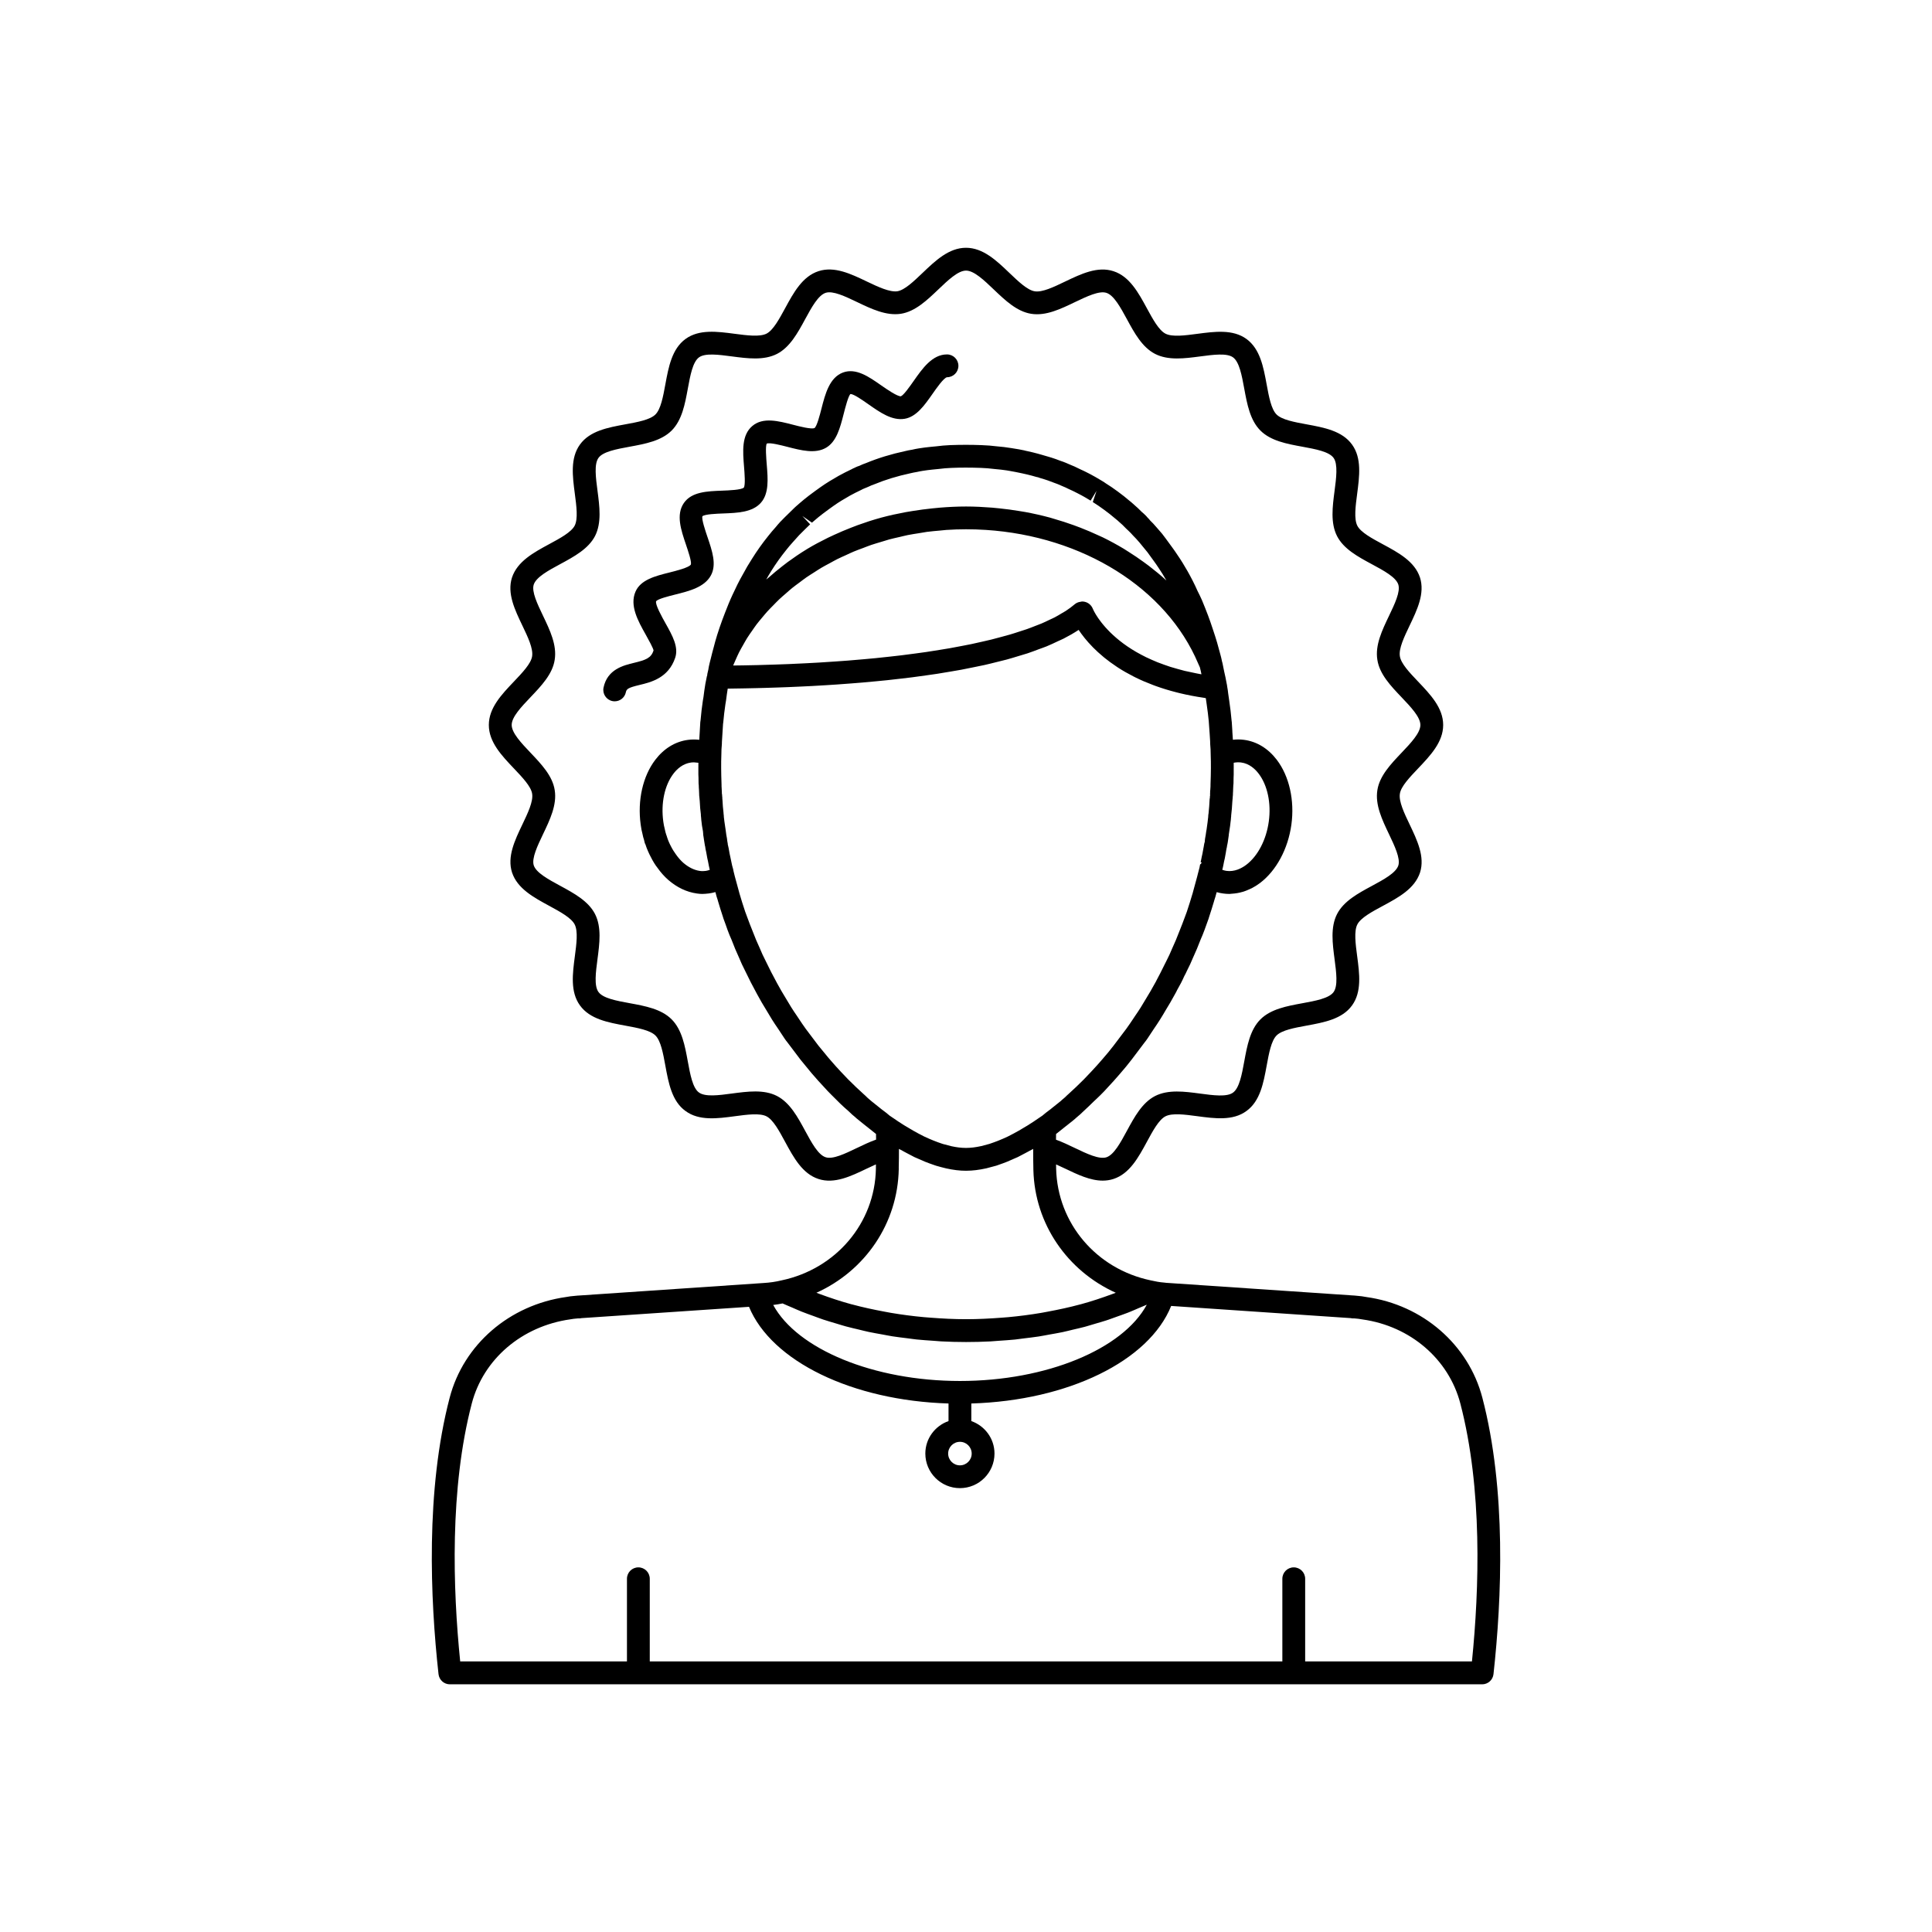 <?xml version="1.0" encoding="UTF-8"?>
<!-- Uploaded to: ICON Repo, www.svgrepo.com, Generator: ICON Repo Mixer Tools -->
<svg fill="#000000" width="800px" height="800px" version="1.1" viewBox="144 144 512 512" xmlns="http://www.w3.org/2000/svg">
 <g>
  <path d="m536.84 514.41c-3.691-14.109-15.828-24.598-30.719-26.68-0.82-0.176-1.672-0.258-2.508-0.332l-0.719-0.07c-0.105-0.012-0.211-0.016-0.312-0.016l-49.125-3.324c-0.242 0-0.457-0.035-0.934-0.09-1.207-0.09-2.41-0.316-3.57-0.586-0.008-0.004-0.02 0-0.027 0-0.012-0.004-0.02-0.008-0.027-0.012-14.363-3.031-24.648-15.105-25.012-29.57-0.012-0.398-0.004-0.758-0.012-1.148 0.789 0.355 1.582 0.715 2.371 1.098 3.289 1.578 6.668 3.203 9.984 3.199 0.953 0 1.898-0.133 2.84-0.438 4.285-1.383 6.621-5.699 8.883-9.875 1.551-2.867 3.152-5.832 4.91-6.734 1.797-0.91 5.144-0.469 8.383-0.035 4.676 0.629 9.504 1.27 13.074-1.367 3.633-2.613 4.516-7.418 5.367-12.062 0.59-3.215 1.199-6.535 2.613-7.953 1.414-1.414 4.738-2.023 7.949-2.613 4.648-0.852 9.449-1.73 12.055-5.352 2.609-3.59 1.977-8.402 1.359-13.055-0.43-3.246-0.871-6.609 0.043-8.402 0.906-1.77 3.871-3.367 6.734-4.906 4.16-2.242 8.461-4.559 9.883-8.855 1.332-4.18-0.746-8.535-2.758-12.75-1.434-2.996-2.914-6.098-2.582-8.137 0.004-0.012 0.004-0.023 0.004-0.031 0.285-1.891 2.582-4.309 4.801-6.641 3.277-3.449 6.668-7.012 6.668-11.543 0-4.527-3.379-8.074-6.648-11.508-2.231-2.34-4.535-4.758-4.828-6.711-0.332-2.039 1.148-5.125 2.578-8.113 2.012-4.203 4.094-8.543 2.75-12.758-1.41-4.266-5.715-6.582-9.875-8.824-2.863-1.543-5.824-3.141-6.727-4.894-0.918-1.805-0.477-5.18-0.047-8.438 0.613-4.668 1.25-9.492-1.352-13.066-2.613-3.633-7.418-4.516-12.062-5.367-3.211-0.59-6.535-1.199-7.949-2.613-1.418-1.418-2.027-4.734-2.617-7.941-0.852-4.633-1.73-9.422-5.352-12.066-3.59-2.609-8.398-1.973-13.051-1.359-3.246 0.43-6.609 0.875-8.406-0.043-1.77-0.906-3.371-3.863-4.926-6.719-2.262-4.164-4.598-8.465-8.867-9.84-4.219-1.375-8.582 0.723-12.809 2.746-2.969 1.426-6.051 2.914-8.062 2.582-1.922-0.301-4.34-2.613-6.676-4.844-3.438-3.293-6.996-6.688-11.527-6.688-4.535 0-8.09 3.394-11.531 6.68-2.336 2.231-4.754 4.543-6.668 4.844-2.031 0.281-5.102-1.16-8.074-2.582-4.227-2.023-8.586-4.117-12.793-2.75-4.281 1.379-6.621 5.684-8.879 9.844-1.551 2.856-3.156 5.809-4.914 6.715-1.809 0.914-5.168 0.473-8.418 0.047-4.656-0.613-9.465-1.25-13.055 1.367-3.617 2.641-4.496 7.43-5.348 12.062-0.59 3.207-1.199 6.523-2.617 7.941s-4.738 2.027-7.949 2.613c-4.644 0.852-9.445 1.73-12.055 5.352-2.609 3.586-1.977 8.398-1.363 13.055 0.43 3.266 0.875 6.641-0.035 8.441-0.906 1.746-3.856 3.34-6.707 4.879-4.176 2.254-8.492 4.59-9.918 8.895-1.332 4.184 0.746 8.523 2.762 12.727 1.43 2.988 2.91 6.074 2.574 8.148-0.289 1.918-2.594 4.336-4.82 6.676-3.269 3.434-6.648 6.981-6.648 11.508 0 4.531 3.391 8.098 6.668 11.543 2.219 2.336 4.516 4.75 4.809 6.676 0.332 2.043-1.152 5.144-2.586 8.145-2.012 4.203-4.086 8.547-2.742 12.723 1.41 4.266 5.711 6.598 9.871 8.852 2.863 1.555 5.824 3.16 6.731 4.922 0.918 1.805 0.477 5.164 0.047 8.414-0.613 4.656-1.25 9.465 1.352 13.043 2.613 3.633 7.418 4.516 12.062 5.367 3.211 0.59 6.535 1.199 7.949 2.613 1.418 1.418 2.027 4.738 2.613 7.953 0.852 4.644 1.73 9.445 5.34 12.043 3.598 2.66 8.434 2.012 13.102 1.387 3.238-0.434 6.582-0.879 8.367 0.031 1.77 0.906 3.371 3.871 4.922 6.738 2.262 4.176 4.598 8.496 8.875 9.871 4.188 1.367 8.551-0.723 12.762-2.746 0.812-0.391 1.629-0.766 2.441-1.129-0.004 0.242 0 0.449-0.008 0.695v0.496c-0.273 14.355-10.555 26.508-25.008 29.547-0.016 0.004-0.027 0.012-0.043 0.016-0.016 0.004-0.031 0-0.047 0.004-1.465 0.355-3.027 0.582-4.703 0.68l-48.895 3.316c-0.105 0-0.211 0.004-0.316 0.016l-0.719 0.07c-0.84 0.074-1.691 0.156-2.309 0.297-15.094 2.117-27.227 12.605-30.918 26.715-6.402 24.496-5.141 53.352-2.949 73.238 0.168 1.531 1.461 2.695 3.004 2.695h273.57c1.543 0 2.836-1.16 3.004-2.695 2.191-19.902 3.453-48.754-2.949-73.25zm-165.77-66.172c-3.133 1.504-6.383 3.078-8.277 2.441-1.977-0.637-3.727-3.871-5.418-6.996-1.988-3.676-4.047-7.477-7.488-9.246-3.465-1.766-7.769-1.191-11.922-0.641-3.477 0.469-7.078 0.945-8.742-0.277-1.656-1.191-2.316-4.781-2.953-8.25-0.754-4.121-1.539-8.387-4.285-11.137-2.746-2.746-7.012-3.527-11.133-4.281-3.469-0.637-7.055-1.293-8.254-2.965-1.191-1.637-0.715-5.231-0.258-8.707 0.547-4.164 1.117-8.469-0.656-11.957-1.766-3.434-5.562-5.492-9.23-7.481-3.125-1.695-6.356-3.445-7.004-5.41-0.602-1.863 1.02-5.254 2.449-8.242 1.836-3.836 3.734-7.809 3.106-11.691-0.57-3.773-3.535-6.887-6.398-9.902-2.461-2.59-5.004-5.266-5.004-7.379 0-2.106 2.531-4.766 4.981-7.34 2.875-3.019 5.852-6.141 6.414-9.91 0.633-3.91-1.262-7.867-3.094-11.691-1.504-3.141-3.055-6.383-2.461-8.25 0.66-1.996 3.902-3.75 7.039-5.441 3.656-1.977 7.438-4.019 9.215-7.445 1.766-3.5 1.195-7.812 0.648-11.984-0.457-3.477-0.934-7.074 0.266-8.719 1.191-1.656 4.781-2.316 8.246-2.953 4.121-0.754 8.387-1.539 11.137-4.285 2.746-2.75 3.531-7.008 4.289-11.125 0.637-3.465 1.293-7.055 2.961-8.27 1.629-1.191 5.227-0.711 8.699-0.254 4.164 0.547 8.473 1.117 11.965-0.66 3.426-1.762 5.484-5.547 7.473-9.211 1.691-3.113 3.445-6.336 5.438-6.981 1.898-0.613 5.16 0.941 8.312 2.449 3.801 1.824 7.734 3.699 11.621 3.106 3.789-0.602 6.898-3.57 9.91-6.441 2.57-2.457 5.234-5 7.348-5 2.109 0 4.777 2.543 7.352 5.008 3.008 2.871 6.121 5.844 9.918 6.441 3.902 0.621 7.812-1.285 11.609-3.106 3.152-1.512 6.418-3.066 8.328-2.445 1.98 0.637 3.731 3.859 5.426 6.973 1.988 3.664 4.043 7.449 7.484 9.215 3.481 1.77 7.785 1.203 11.949 0.656 3.473-0.461 7.074-0.934 8.695 0.25 1.672 1.219 2.328 4.809 2.965 8.273 0.758 4.117 1.539 8.375 4.289 11.125 2.746 2.746 7.012 3.531 11.137 4.285 3.465 0.637 7.055 1.293 8.254 2.965 1.191 1.637 0.695 5.406 0.258 8.734-0.547 4.176-1.117 8.492 0.656 11.98 1.766 3.438 5.566 5.484 9.246 7.465 3.121 1.68 6.344 3.418 6.988 5.371 0.605 1.898-0.945 5.141-2.449 8.281-1.832 3.824-3.731 7.785-3.102 11.656 0.57 3.809 3.543 6.93 6.422 9.949 2.449 2.574 4.981 5.234 4.981 7.34 0 2.117-2.543 4.793-5.004 7.379-2.859 3.008-5.816 6.121-6.394 9.887-0.629 3.902 1.266 7.863 3.094 11.695 1.434 3.004 3.059 6.41 2.461 8.277-0.656 1.984-3.883 3.723-7 5.406-3.676 1.98-7.477 4.027-9.246 7.477-1.77 3.477-1.199 7.781-0.652 11.945 0.457 3.477 0.934 7.07-0.266 8.719-1.191 1.656-4.781 2.316-8.25 2.953-4.121 0.754-8.387 1.539-11.133 4.281-2.746 2.746-3.531 7.012-4.285 11.137-0.637 3.469-1.293 7.055-2.981 8.27-1.633 1.203-5.238 0.727-8.715 0.258-4.148-0.551-8.445-1.125-11.934 0.645-3.43 1.766-5.484 5.566-7.477 9.238-1.691 3.125-3.441 6.359-5.43 7-1.93 0.609-5.18-0.941-8.344-2.461-1.641-0.785-3.316-1.59-5.008-2.203 0.004-0.504 0.008-1.016 0.016-1.508 0.555-0.422 1.117-0.875 1.676-1.332l0.406-0.328c0.105-0.082 0.211-0.172 0.32-0.258 0.137-0.109 0.258-0.188 0.398-0.305 0.168-0.145 0.344-0.277 0.516-0.414l0.098-0.078c0.594-0.461 1.188-0.922 1.77-1.438 0.016-0.012 0.02-0.031 0.031-0.043 0.043-0.039 0.066-0.051 0.109-0.09 0.168-0.168 0.363-0.32 0.543-0.469 0.016-0.012 0.375-0.316 0.391-0.328 0.012-0.008 0.016-0.016 0.027-0.027 0.004-0.004 0.012-0.004 0.016-0.008 0.223-0.195 0.434-0.426 0.656-0.621 0.117-0.113 0.246-0.227 0.363-0.344 0.891-0.797 1.801-1.703 2.699-2.574 0.527-0.516 1.082-0.977 1.594-1.516 0.004-0.004 0.008-0.004 0.012-0.008 0.008 0.004 0.004-0.004 0.004-0.004 0.008-0.008 0.012-0.016 0.02-0.023 0.012-0.012 0.023-0.023 0.035-0.035 0 0 0-0.004 0.004-0.004 0.012-0.012 0.023-0.02 0.035-0.031 0.723-0.723 1.441-1.445 2.016-2.117 1.066-1.113 2.078-2.277 3.164-3.523 0.004-0.008 0.012-0.012 0.016-0.02 0.004-0.004 0.012-0.012 0.016-0.016 0 0 0-0.004 0.004-0.008 1.09-1.246 2.129-2.496 3.113-3.789l3.379-4.477c0.254-0.316 0.508-0.637 0.801-1.078l1.691-2.559c1.105-1.582 2.16-3.266 3.121-4.938 0.836-1.359 1.672-2.773 2.414-4.16 0.262-0.457 0.516-0.918 0.59-1.121 0.012-0.02 0.02-0.035 0.027-0.055 0.734-1.266 1.414-2.57 1.875-3.648 0.293-0.527 0.586-1.117 0.734-1.469 0.598-1.141 1.141-2.336 1.578-3.402 0.738-1.586 1.422-3.219 2.012-4.793 0.375-0.859 0.746-1.723 1.074-2.644 0.344-0.98 0.688-1.965 1.078-2.992v-0.004-0.004c0.043-0.113 0.082-0.234 0.109-0.363 0.469-1.383 0.898-2.809 1.328-4.231 0.047-0.129 0.086-0.262 0.113-0.402 0.188-0.555 0.363-1.109 0.434-1.453 0.055-0.184 0.109-0.367 0.16-0.551 0.562 0.164 1.133 0.281 1.711 0.359 0.562 0.078 1.121 0.117 1.68 0.117 0.16 0 0.316-0.035 0.473-0.043 0.297-0.012 0.586-0.043 0.883-0.078 0.488-0.055 0.973-0.141 1.457-0.254 0.293-0.07 0.586-0.141 0.879-0.234 0.504-0.16 1-0.363 1.496-0.59 0.246-0.113 0.5-0.207 0.742-0.336 0.73-0.383 1.449-0.824 2.144-1.352 4.336-3.277 7.449-9.066 8.328-15.492 0.879-6.414-0.566-12.828-3.863-17.16-2.297-3.012-5.289-4.84-8.648-5.293-0.992-0.137-1.992-0.141-2.992-0.023l-0.148-2.176c0-0.023 0.012-0.043 0.008-0.066l-0.156-2.453c-0.012-0.129-0.027-0.258-0.051-0.387v-0.004-0.023c-0.156-1.773-0.367-3.551-0.625-5.246l-0.281-1.957c-0.051-0.582-0.148-1.16-0.254-1.746-0.031-0.391-0.105-0.691-0.129-0.773-0.207-1.188-0.461-2.367-0.684-3.305-0.016-0.059-0.023-0.129-0.035-0.191-0.012-0.055-0.023-0.105-0.035-0.16-0.098-0.582-0.219-1.164-0.352-1.746-0.035-0.215-0.094-0.371-0.148-0.527-0.004-0.027-0.004-0.055-0.008-0.082-0.004-0.012-0.004-0.02-0.004-0.02-0.113-0.609-0.273-1.215-0.449-1.855-0.523-2.043-1.102-4.031-1.777-6.023 0-0.004-0.004-0.004-0.004-0.008l-0.242-0.73c-0.387-1.164-0.781-2.344-1.207-3.453-0.516-1.34-1.031-2.68-1.613-4.055-0.371-0.852-0.797-1.707-1.164-2.43-0.793-1.805-1.695-3.555-2.66-5.266-0.848-1.484-1.75-2.969-2.723-4.371-0.418-0.629-0.84-1.254-1.254-1.809-0.582-0.824-1.195-1.652-1.789-2.449l-0.953-1.258c-0.07-0.098-0.148-0.184-0.23-0.27l-1.242-1.434c-0.656-0.766-1.262-1.426-1.688-1.805-0.23-0.309-0.531-0.629-0.695-0.777-0.082-0.109-0.301-0.367-0.402-0.465-0.383-0.383-0.773-0.762-1.199-1.105-0.227-0.238-0.484-0.48-0.738-0.727-0.082-0.078-0.156-0.16-0.246-0.242-0.398-0.375-0.844-0.773-1.379-1.23-0.355-0.355-0.723-0.602-0.699-0.59-1.07-0.91-2.195-1.816-3.266-2.586-1.07-0.801-2.191-1.551-3.164-2.156-0.254-0.195-0.566-0.391-0.992-0.648l-0.648-0.383c-0.66-0.395-1.312-0.781-2.285-1.301-0.281-0.156-0.574-0.316-0.66-0.344-0.762-0.406-1.555-0.777-2.184-1.055-0.219-0.102-0.449-0.227-0.656-0.316-0.59-0.293-1.18-0.582-1.715-0.773-0.984-0.434-1.969-0.867-2.844-1.137l-1.27-0.477c-0.723-0.254-1.391-0.465-2.102-0.668-0.121-0.043-0.242-0.078-0.371-0.105-0.391-0.129-0.793-0.242-1.211-0.355l-1.047-0.297c-0.934-0.246-1.863-0.488-2.84-0.688-0.105-0.031-0.203-0.055-0.281-0.07 0.043 0.012 0.117 0.027 0.211 0.055-0.012 0-0.016-0.004-0.027-0.004-0.074-0.016-0.137-0.023-0.211-0.043-0.207-0.055-0.434-0.117-0.551-0.141-0.906-0.184-1.789-0.363-2.441-0.445-0.215-0.051-0.457-0.09-0.875-0.145-1.293-0.215-2.641-0.375-3.848-0.469-1.293-0.164-2.641-0.27-4.137-0.324-2.754-0.105-5.398-0.102-8.258 0-1.246 0.055-2.496 0.164-3.641 0.316l-1.586 0.152c-1.02 0.109-1.988 0.215-3.027 0.391-0.66 0.109-1.32 0.223-1.734 0.34-0.707 0.117-1.41 0.242-1.898 0.375-3.789 0.812-7.238 1.871-10.418 3.188-0.594 0.211-1.184 0.434-1.773 0.73-0.297 0.09-0.652 0.215-1.027 0.402-0.074 0.031-0.148 0.07-0.227 0.117-0.379 0.152-0.668 0.297-0.738 0.359-0.031 0.02-0.117 0.051-0.141 0.066-1.113 0.527-2.168 1.059-3.336 1.703l-2.41 1.414c-0.852 0.535-1.703 1.074-2.449 1.617-1 0.699-1.996 1.445-3.102 2.273-0.809 0.609-1.559 1.246-2.316 1.891l-1.039 0.906c-0.023 0.023-0.352 0.32-0.379 0.348-0.742 0.699-1.484 1.434-2.356 2.305-0.055 0.055-0.117 0.113-0.18 0.176l-0.227 0.23c-0.02 0.02-0.035 0.035-0.055 0.055l-0.047 0.047-0.305 0.309c-0.023 0.023-0.043 0.047-0.066 0.074l-0.086 0.09c-0.078 0.07-0.371 0.359-0.441 0.438-0.477 0.527-0.945 1.059-1.211 1.402-0.68 0.73-1.309 1.512-2.012 2.383-1.531 1.898-2.973 3.93-4.258 5.984-0.902 1.387-1.703 2.769-2.453 4.176-1.008 1.746-1.906 3.59-2.746 5.426-0.734 1.57-1.363 3.144-1.988 4.762-1.055 2.707-1.895 5.152-2.602 7.648l-0.32 1.219c-0.297 1.086-0.594 2.176-0.848 3.266-0.027 0.09-0.051 0.176-0.07 0.27-0.082 0.258-0.148 0.512-0.188 0.754-0.012 0.035-0.02 0.07-0.027 0.109l-0.004-0.004c-0.168 0.73-0.336 1.461-0.363 1.816-0.059 0.199-0.117 0.469-0.195 0.844 0 0.004-0.004 0.008-0.004 0.016-0.027 0.125-0.043 0.215-0.078 0.383-0.02 0.078 0.008 0.152-0.004 0.23-0.023 0.086-0.078 0.168-0.094 0.254l-0.402 2.016c-0.211 1.203-0.363 2.406-0.5 3.484l-0.164 0.965c-0.246 1.625-0.445 3.297-0.609 5.207-0.035 0.156-0.059 0.316-0.07 0.477l-0.273 4.695c-1-0.113-2.016-0.109-3.008 0.023-3.367 0.449-6.363 2.281-8.656 5.293-3.297 4.328-4.742 10.742-3.867 17.121 0.117 0.945 0.297 1.832 0.477 2.481 0.117 0.648 0.285 1.234 0.398 1.531 0.102 0.59 0.293 1.176 0.391 1.273 0.188 0.621 0.434 1.246 0.688 1.816 0.234 0.535 0.477 1.066 0.711 1.477 0.602 1.207 1.227 2.207 1.789 2.906 0.844 1.203 1.801 2.281 2.871 3.223 2.312 1.992 4.832 3.195 7.547 3.586 0.477 0.066 0.953 0.121 1.43 0.121 0.539 0 1.078-0.055 1.762-0.129 0.59-0.078 1.168-0.199 1.734-0.363 0.035 0.121 0.07 0.234 0.102 0.344 0.121 0.555 0.301 1.105 0.488 1.664 0 0.004 0.004 0.008 0.008 0.012 0.023 0.082 0.039 0.156 0.066 0.246l-0.004 0.004c0.438 1.461 0.879 2.926 1.359 4.344 0.031 0.137 0.07 0.266 0.121 0.395v0.004 0.004c0.395 1.031 0.738 2.012 1.082 3 0.32 0.918 0.695 1.777 1.027 2.527 0.02 0.047 0.039 0.094 0.059 0.145l0.004 0.004c0.617 1.629 1.273 3.215 1.934 4.625 0.492 1.195 1.035 2.391 1.578 3.426 1.031 2.168 2.117 4.289 3.238 6.324 0.781 1.465 1.617 2.875 2.414 4.164 1.004 1.742 2.055 3.426 3.125 4.953l1.766 2.672c0.254 0.383 0.508 0.703 0.723 0.965l3.465 4.586c0.926 1.156 1.852 2.269 2.773 3.379l0.297 0.352c0.004 0.004 0.004 0.008 0.008 0.012 0.016 0.02 0.031 0.031 0.047 0.051l0.059 0.066c1.012 1.168 2.027 2.328 2.992 3.332 0.672 0.777 1.391 1.5 2.172 2.285 0.012 0.012 0.023 0.023 0.039 0.035l0.004 0.004 0.004 0.004c1.414 1.465 2.883 2.875 4.269 4.066 0.273 0.27 0.527 0.504 0.785 0.738 0.09 0.082 0.176 0.172 0.266 0.254 0.004 0.004 0.008 0.004 0.008 0.004 0.008 0.008 0.016 0.016 0.027 0.023 0.016 0.016 0.379 0.316 0.398 0.332 0.18 0.148 0.371 0.301 0.688 0.609 0.375 0.328 0.75 0.621 1.125 0.91 0.215 0.168 0.426 0.355 0.645 0.523l0.086 0.066c0.191 0.152 0.375 0.289 0.59 0.473 0.277 0.23 0.555 0.445 0.812 0.641l0.25 0.203c0.559 0.457 1.121 0.91 1.676 1.332 0.008 0.488 0.012 0.996 0.016 1.496-1.727 0.609-3.43 1.426-5.094 2.227zm45.488-6.129c-0.023 0.016-0.043 0.027-0.066 0.043-0.469 0.293-1 0.598-1.504 0.895-0.328 0.191-0.66 0.398-0.984 0.582-0.887 0.496-1.773 0.992-2.664 1.426-0.082 0.043-0.168 0.09-0.25 0.133-1.648 0.777-3.262 1.418-4.731 1.902l-0.156 0.055c-0.789 0.23-1.543 0.418-2.207 0.586-2.926 0.645-5.125 0.625-7.887 0.02-0.758-0.191-1.52-0.379-2.25-0.59l-0.066-0.023c-1.551-0.504-3.176-1.156-4.816-1.926-0.016-0.008-0.031-0.012-0.047-0.02-0.062-0.031-0.129-0.07-0.195-0.102-0.914-0.445-1.824-0.953-2.731-1.461-0.004 0-0.004-0.004-0.008-0.004-0.887-0.508-1.719-1-2.481-1.473-0.004-0.004-0.008-0.004-0.012-0.008s-0.008-0.012-0.012-0.012c-0.012-0.008-0.25-0.164-0.262-0.168h-0.004l-0.004-0.004c-0.773-0.488-1.547-0.988-2.324-1.539-0.031-0.023-0.066-0.043-0.098-0.062-0.328-0.234-0.656-0.465-0.98-0.664-0.027-0.02-0.051-0.039-0.078-0.055-0.156-0.137-0.32-0.27-0.488-0.406-0.043-0.035-0.461-0.379-0.508-0.414-0.391-0.281-0.758-0.562-1.117-0.844l-0.375-0.301-0.031-0.027-2.316-1.852c-0.254-0.238-0.555-0.496-1.016-0.879-0.375-0.375-0.707-0.699-1.043-0.984-1.359-1.215-2.723-2.531-4.129-3.934-0.656-0.66-1.312-1.363-1.949-2.047-0.855-0.895-1.672-1.836-2.488-2.773-0.246-0.285-0.461-0.527-0.73-0.84-0.898-1.078-1.801-2.164-2.66-3.234l-3.383-4.484c-0.57-0.809-1.145-1.617-1.691-2.465l-0.641-0.965c-1.008-1.438-1.969-2.977-2.926-4.633-0.773-1.262-1.551-2.57-2.297-3.957-1.078-1.965-2.109-3.977-3.144-6.144-0.516-0.973-0.973-1.996-1.449-3.144-0.676-1.441-1.301-2.934-1.918-4.57-0.512-1.23-0.977-2.484-1.445-3.746l-0.254-0.688c-0.016-0.047-0.035-0.094-0.051-0.137l-0.211-0.57c-0.004-0.016-0.008-0.027-0.016-0.039-0.023-0.078-0.043-0.152-0.07-0.227-0.488-1.426-0.934-2.898-1.371-4.371-0.008-0.027-0.016-0.055-0.027-0.082-0.02-0.07-0.035-0.125-0.055-0.195v-0.012l-1.199-4.398-0.145-0.586c-0.008-0.031-0.02-0.062-0.027-0.094v-0.02c-0.121-0.414-0.203-0.832-0.285-1.246 0-0.004-0.004-0.008-0.004-0.012l-0.027-0.129c-0.016-0.066-0.043-0.133-0.066-0.199 0-0.004 0-0.008-0.004-0.012-0.008-0.043-0.156-0.582-0.176-0.668l-0.523-2.488c-0.105-0.402-0.172-0.816-0.242-1.227l-0.164-0.91h-0.004c-0.008-0.051-0.016-0.102-0.031-0.148-0.016-0.113-0.043-0.227-0.078-0.34-0.051-0.188-0.078-0.449-0.082-0.273 0-0.25-0.047-0.57-0.117-0.848v-0.004-0.016c-0.008-0.039-0.012-0.07-0.02-0.105-0.008-0.074-0.012-0.141-0.02-0.184 0-0.023-0.012-0.043-0.016-0.062-0.008-0.156-0.016-0.312-0.051-0.465-0.137-0.633-0.223-1.266-0.371-2.394l-0.328-2.231c-0.004-0.062-0.059-0.562-0.07-0.625-0.031-0.215-0.07-0.43-0.07-0.676 0-0.23-0.027-0.461-0.078-0.688 0.008 0.035 0.012 0.051 0.012 0.023v-0.043c0-0.035-0.004-0.074-0.008-0.172-0.141-1.125-0.234-2.301-0.277-3.305 0-0.223-0.02-0.449-0.051-0.602 0-0.254 0.012-0.359-0.051-0.605 0-0.316 0.047-0.203-0.051-0.504 0-0.266-0.016-0.531-0.031-0.801l-0.035-0.738c-0.039-0.344-0.031-0.688-0.031-1.031 0-0.023-0.008-0.047-0.008-0.07 0-0.082 0-0.133-0.004-0.223-0.043-1.312-0.09-2.629-0.09-4.039 0-1.16-0.004-2.277 0.051-3.523 0-0.957 0.043-1.914 0.137-2.82 0.004-0.039 0.008-0.531 0.012-0.57l0.297-4.742c0.023-0.145 0.043-0.277 0.051-0.363 0.148-1.652 0.344-3.305 0.578-4.871l0.168-1.004c0.137-1.07 0.277-2.129 0.445-3.129 0.48-0.004 1.004-0.016 1.492-0.023 0.852-0.012 1.699-0.023 2.578-0.039 1.031-0.02 2.078-0.039 3.144-0.066 0.863-0.02 1.727-0.039 2.609-0.066 1.129-0.031 2.273-0.07 3.43-0.109 0.898-0.031 1.789-0.062 2.703-0.098 1.191-0.047 2.394-0.102 3.609-0.16 0.914-0.043 1.82-0.086 2.742-0.133 1.238-0.066 2.488-0.141 3.746-0.219 0.938-0.059 1.871-0.113 2.816-0.18 1.258-0.086 2.516-0.184 3.785-0.281 0.965-0.074 1.926-0.148 2.894-0.23 1.25-0.105 2.496-0.227 3.746-0.344 0.988-0.094 1.969-0.184 2.957-0.289 1.246-0.129 2.484-0.277 3.731-0.422 0.984-0.113 1.965-0.227 2.945-0.352 1.234-0.156 2.449-0.332 3.672-0.504 0.965-0.137 1.938-0.266 2.891-0.414 1.215-0.188 2.402-0.395 3.598-0.598 0.938-0.16 1.883-0.312 2.805-0.484 1.176-0.219 2.316-0.461 3.465-0.695 0.902-0.188 1.82-0.363 2.707-0.559 1.137-0.254 2.227-0.535 3.328-0.809 0.848-0.211 1.711-0.41 2.535-0.633 1.094-0.297 2.125-0.621 3.176-0.938 0.773-0.234 1.57-0.453 2.316-0.699 1.051-0.348 2.031-0.727 3.027-1.102 0.672-0.25 1.383-0.484 2.027-0.746 1.051-0.426 2.012-0.895 2.988-1.355 0.512-0.242 1.07-0.465 1.559-0.715 1.422-0.727 2.754-1.492 3.973-2.301 0.426 0.637 0.949 1.348 1.551 2.102 0.027 0.035 0.047 0.062 0.074 0.098 0.594 0.734 1.289 1.512 2.07 2.312 0.062 0.062 0.113 0.125 0.18 0.188 0.777 0.785 1.66 1.59 2.637 2.402 0.105 0.086 0.199 0.172 0.305 0.258 0.977 0.797 2.066 1.59 3.246 2.375 0.152 0.102 0.297 0.203 0.457 0.305 1.191 0.77 2.504 1.516 3.914 2.238 0.207 0.105 0.406 0.211 0.621 0.316 1.43 0.707 2.981 1.375 4.641 2 0.262 0.098 0.52 0.195 0.789 0.293 1.691 0.609 3.508 1.164 5.445 1.66 0.309 0.078 0.621 0.156 0.938 0.234 1.98 0.477 4.09 0.883 6.336 1.211 0.176 0.027 0.32 0.07 0.5 0.094l0.223 1.562c0.242 1.598 0.434 3.254 0.57 4.633 0 0.047 0.004 0.102 0.008 0.164l0.199 2.789c0 0.004 0.004 0.008 0.004 0.012l0.141 2.227c0 0.098 0.004 0.645 0.016 0.742 0.09 0.961 0.137 1.875 0.137 2.973 0.051 1.113 0.051 2.231 0.051 3.391v0.098c0 1.344-0.047 2.648-0.098 4.129v0.004c0 0.035 0 0.066-0.004 0.102 0 0.348 0.008 0.688-0.031 1.031-0.004 0.059-0.016 0.227-0.023 0.395-0.023 0.145-0.047 0.289-0.047 0.434 0 0.25 0.012 0.473-0.02 0.695-0.016 0.105 0.02 0.199 0.016 0.305v0.066c-0.062 0.246-0.059 0.383-0.059 0.637-0.047 0.191-0.074 0.391-0.082 0.59-0.043 1.074-0.133 2.188-0.281 3.637-0.051 0.219-0.078 0.445-0.078 0.672 0 0.246-0.035 0.457-0.062 0.621-0.035 0.227-0.059 0.453-0.105 0.945l-0.281 2.031c-0.035 0.129-0.062 0.258-0.078 0.387-0.09 0.676-0.176 1.309-0.312 1.941-0.031 0.137-0.051 0.359-0.059 0.539-0.004 0.031 0.004 0.059 0 0.086 0 0.02-0.004 0.047-0.008 0.066l0.004-0.027c-0.008 0.047 0.004 0.09 0 0.137-0.07 0.188-0.125 0.379-0.16 0.574l-0.152 0.906c0 0.004-0.004 0.004-0.004 0.004-0.012 0.051-0.023 0.105-0.031 0.16l-0.168 0.91c-0.07 0.41-0.137 0.828-0.285 1.395l-0.305 1.527 0.301 0.059c-0.105 0.145-0.211 0.285-0.289 0.453l-0.141-0.004c-0.047 0.184-0.105 0.43-0.145 0.723-0.012 0.055-0.004 0.055-0.008 0.09 0 0.012-0.016 0.043-0.016 0.055l-0.121 0.465c-0.094 0.293-0.168 0.59-0.23 0.883l-0.098 0.367c-0.004 0.008 0 0.016 0 0.023-0.004 0.02-0.012 0.039-0.02 0.059l-0.145 0.586-1.199 4.398c-0.004 0.02 0 0.035-0.004 0.055-0.016 0.051-0.039 0.094-0.051 0.145-0.012 0.031-0.02 0.062-0.031 0.09-0.441 1.473-0.883 2.945-1.371 4.371-0.023 0.066-0.043 0.137-0.062 0.207-0.016 0.039-0.027 0.078-0.043 0.117-0.082 0.219-0.164 0.438-0.242 0.652l-0.254 0.688c-0.469 1.262-0.934 2.516-1.484 3.848-0.578 1.539-1.203 3.027-1.934 4.602-0.418 1.02-0.879 2.043-1.477 3.191-0.168 0.375-0.379 0.797-0.668 1.332-0.582 1.215-1.215 2.43-1.969 3.852-0.105 0.246-0.254 0.492-0.438 0.816-0.727 1.355-1.504 2.664-2.32 3.996-0.914 1.586-1.875 3.121-2.922 4.617l-0.629 0.945c-0.457 0.703-0.938 1.387-1.395 2.031-0.09 0.125-0.172 0.25-0.262 0.375l-3.402 4.504c-0.918 1.207-1.883 2.363-2.973 3.609-0.953 1.094-1.902 2.188-2.934 3.266-0.391 0.422-0.816 0.859-1.234 1.297-0.262 0.27-0.477 0.512-0.773 0.809-1.316 1.316-2.68 2.629-3.988 3.801-0.324 0.273-0.613 0.562-0.918 0.863-0.121 0.109-0.219 0.199-0.391 0.344-0.32 0.262-0.637 0.531-0.805 0.707l-2.312 1.848c-0.012 0.008-0.016 0.016-0.027 0.023l-0.004 0.004-0.332 0.27c-0.387 0.301-0.773 0.598-1.16 0.875-0.043 0.035-0.465 0.375-0.508 0.414-0.168 0.137-0.328 0.27-0.488 0.406-0.027 0.016-0.051 0.035-0.078 0.055-0.363 0.223-0.727 0.477-1.074 0.727-0.004 0-0.004 0.004-0.008 0.004-0.773 0.547-1.543 1.047-2.316 1.531l-0.008 0.004c-0.008 0.004-0.012 0.016-0.023 0.02-0.07 0.043-0.141 0.09-0.211 0.137l-0.004-0.004zm-59.93-161.36 2.547 1.758 0.723-0.613c0.66-0.562 1.309-1.121 2.121-1.727 0.945-0.711 1.895-1.418 2.894-2.121 0.684-0.5 1.414-0.953 2.137-1.406l2.234-1.312c0.949-0.52 1.898-0.996 2.894-1.469 0.027-0.012 0.109-0.055 0.176-0.09 0.02-0.012 0.027-0.016 0.047-0.023 0.086-0.043 0.137-0.074 0.203-0.109 0.027-0.016 0.074-0.039 0.094-0.051 0.176-0.043 0.32-0.137 0.484-0.203 0.074-0.027 0.164-0.055 0.223-0.082l0.887-0.379c0.41-0.223 0.828-0.363 1.367-0.562 2.965-1.227 6.078-2.18 9.664-2.953 0.461-0.125 0.965-0.203 1.711-0.34 0.496-0.125 0.992-0.203 1.574-0.301 0.844-0.145 1.691-0.234 2.562-0.328l1.664-0.164c1.07-0.141 2.141-0.234 3.301-0.277 2.496-0.102 4.926-0.105 7.824 0 1.172 0.043 2.344 0.137 3.606 0.297 1.172 0.094 2.348 0.234 3.219 0.367 0.215 0.055 0.469 0.098 0.883 0.152 1.062 0.195 2.121 0.383 3.258 0.641 0.895 0.18 1.746 0.402 2.625 0.629l0.957 0.273c0.301 0.082 0.598 0.16 0.469 0.082 0.195 0.098 0.527 0.211 0.789 0.281 0.035 0.012 0.074 0.023 0.109 0.035 0.645 0.184 1.242 0.367 1.828 0.574l1.367 0.512c0.828 0.262 1.605 0.609 2.648 1.066 0.43 0.156 0.812 0.355 1.367 0.625 0.84 0.375 1.734 0.797 2.531 1.219 0.078 0.039 0.879 0.469 0.957 0.5 0.59 0.312 1.152 0.648 1.723 0.992l0.727 0.43 1.566-2.586-0.992 2.961c1.039 0.66 2.035 1.324 3.031 2.07 0.992 0.711 1.984 1.516 2.93 2.316 0.086 0.074 0.512 0.43 0.605 0.496 0.055 0.055 0.391 0.359 0.449 0.41 0.566 0.48 1.133 1 1.652 1.566 0.008 0.008 0.02 0.016 0.027 0.027 0.062 0.066 0.113 0.109 0.18 0.18 0.391 0.348 0.781 0.738 1.234 1.191l0.551 0.605c0.594 0.594 1.102 1.145 1.707 1.852l2.109 2.57c0.562 0.758 1.141 1.543 1.746 2.402 0.406 0.543 0.766 1.086 1.191 1.719 0.746 1.082 1.438 2.242 2.106 3.391-1.465-1.355-3.023-2.629-4.629-3.863-0.461-0.352-0.93-0.691-1.402-1.035-1.289-0.941-2.621-1.84-3.988-2.699-0.445-0.277-0.875-0.57-1.324-0.84-1.781-1.062-3.613-2.066-5.508-2.992-0.363-0.176-0.738-0.328-1.105-0.5-1.582-0.742-3.199-1.43-4.848-2.07-0.598-0.234-1.199-0.457-1.809-0.676-1.688-0.609-3.406-1.164-5.152-1.664-0.387-0.109-0.758-0.242-1.148-0.344-2.113-0.57-4.266-1.051-6.453-1.461-0.566-0.105-1.141-0.184-1.711-0.281-1.711-0.285-3.438-0.516-5.184-0.695-0.652-0.066-1.301-0.137-1.957-0.191-2.269-0.176-4.566-0.301-6.891-0.301-2.352 0-4.668 0.121-6.965 0.305-0.68 0.055-1.348 0.129-2.023 0.199-1.688 0.172-3.352 0.395-5.004 0.66-0.664 0.109-1.328 0.207-1.984 0.328-2.199 0.41-4.375 0.879-6.496 1.453-0.051 0.012-0.094 0.031-0.145 0.043-2.078 0.566-4.102 1.23-6.09 1.949-0.617 0.223-1.223 0.465-1.832 0.703-1.477 0.574-2.922 1.188-4.344 1.844-0.578 0.266-1.156 0.523-1.727 0.805-1.891 0.93-3.742 1.91-5.516 2.981-0.078 0.047-0.152 0.105-0.234 0.152-1.695 1.031-3.32 2.144-4.898 3.297-0.5 0.367-0.98 0.75-1.469 1.129-1.184 0.918-2.328 1.871-3.438 2.859-0.254 0.227-0.535 0.426-0.785 0.652 0.434-0.758 0.844-1.523 1.344-2.289 1.191-1.902 2.492-3.734 3.957-5.551 0.531-0.66 1.059-1.324 1.727-2.043 0.559-0.652 1.117-1.258 1.68-1.867 0.25-0.25 0.508-0.512 0.527-0.527 0.785-0.785 1.566-1.566 2.402-2.356zm-9.289 25.312c0.531-0.59 1.102-1.152 1.664-1.723 0.496-0.504 0.973-1.016 1.492-1.504 0.582-0.551 1.207-1.074 1.816-1.605 0.543-0.473 1.07-0.957 1.633-1.41 0.633-0.512 1.305-0.992 1.965-1.484 0.582-0.434 1.152-0.883 1.754-1.301 0.684-0.473 1.402-0.91 2.109-1.363 0.621-0.395 1.227-0.805 1.867-1.184 0.723-0.43 1.48-0.82 2.227-1.223 0.66-0.355 1.305-0.73 1.98-1.07 0.766-0.383 1.562-0.727 2.348-1.086 0.691-0.316 1.367-0.648 2.07-0.941 0.812-0.34 1.648-0.637 2.477-0.945 0.707-0.266 1.406-0.555 2.125-0.801 0.863-0.293 1.75-0.543 2.625-0.809 0.715-0.215 1.422-0.453 2.148-0.652 0.91-0.246 1.844-0.441 2.769-0.656 0.719-0.164 1.426-0.355 2.156-0.504 0.996-0.199 2.016-0.344 3.027-0.508 0.676-0.109 1.34-0.242 2.019-0.336 1.156-0.152 2.328-0.246 3.496-0.352 0.555-0.051 1.102-0.129 1.66-0.164 1.734-0.117 3.484-0.176 5.242-0.176 1.738 0 3.465 0.055 5.18 0.164 25.68 1.641 47.914 15.41 56.352 35.438 0.164 0.336 0.297 0.648 0.434 0.969 0.004 0.008 0.004 0.02 0.008 0.027 0.16 0.605 0.289 1.172 0.418 1.828-0.094-0.016-0.195-0.023-0.285-0.039-0.688-0.117-1.32-0.262-1.977-0.398-0.746-0.152-1.504-0.301-2.211-0.473-0.633-0.152-1.219-0.328-1.82-0.492-0.664-0.184-1.332-0.367-1.957-0.566-0.574-0.184-1.117-0.379-1.66-0.574-0.586-0.207-1.172-0.418-1.723-0.637-0.52-0.207-1.008-0.422-1.5-0.641-0.516-0.227-1.031-0.457-1.516-0.691-0.465-0.227-0.906-0.457-1.34-0.688-0.453-0.242-0.898-0.484-1.324-0.73-0.406-0.238-0.797-0.477-1.18-0.715-0.395-0.25-0.785-0.5-1.152-0.754-0.355-0.242-0.699-0.488-1.027-0.73-0.34-0.254-0.672-0.504-0.988-0.758-0.305-0.242-0.602-0.484-0.883-0.727-0.293-0.25-0.57-0.5-0.84-0.746-0.254-0.234-0.512-0.473-0.746-0.703-0.246-0.242-0.473-0.48-0.695-0.715-0.215-0.227-0.43-0.453-0.625-0.672-0.199-0.227-0.383-0.441-0.562-0.66-0.172-0.207-0.352-0.418-0.504-0.617-0.164-0.211-0.309-0.41-0.453-0.609-0.129-0.18-0.266-0.359-0.383-0.527-0.129-0.191-0.238-0.363-0.352-0.535-0.094-0.148-0.199-0.305-0.281-0.438-0.098-0.16-0.172-0.297-0.25-0.434-0.062-0.109-0.137-0.234-0.184-0.328-0.07-0.133-0.117-0.23-0.168-0.332-0.031-0.062-0.074-0.145-0.098-0.195-0.059-0.125-0.098-0.215-0.113-0.25-0.363-0.91-1.137-1.59-2.086-1.824-0.242-0.059-0.484-0.09-0.727-0.09-0.16 0-0.309 0.059-0.465 0.082-0.129 0.02-0.246 0.031-0.371 0.066-0.41 0.117-0.801 0.293-1.133 0.578-0.715 0.613-1.52 1.207-2.41 1.793-0.305 0.199-0.672 0.387-1 0.582-0.629 0.379-1.242 0.758-1.941 1.121-0.422 0.219-0.914 0.426-1.363 0.641-0.68 0.324-1.34 0.652-2.082 0.965-0.52 0.219-1.105 0.43-1.656 0.645-0.754 0.293-1.484 0.59-2.293 0.871-0.598 0.211-1.254 0.406-1.879 0.609-0.836 0.27-1.652 0.547-2.539 0.805-0.68 0.199-1.414 0.387-2.125 0.582-0.91 0.246-1.805 0.496-2.762 0.734-0.742 0.184-1.539 0.355-2.309 0.535-0.996 0.227-1.98 0.461-3.023 0.676-0.809 0.168-1.66 0.324-2.496 0.488-1.074 0.207-2.144 0.418-3.262 0.613-0.871 0.152-1.781 0.293-2.68 0.441-1.152 0.188-2.301 0.375-3.496 0.551-0.926 0.137-1.887 0.262-2.836 0.391-1.234 0.168-2.465 0.336-3.742 0.488-0.98 0.117-1.988 0.227-2.992 0.34-1.305 0.145-2.613 0.289-3.957 0.422-1.031 0.102-2.09 0.195-3.144 0.289-1.383 0.125-2.769 0.246-4.188 0.355-1.07 0.082-2.168 0.16-3.262 0.234-1.453 0.102-2.914 0.199-4.402 0.289-1.121 0.066-2.266 0.125-3.41 0.184-1.512 0.078-3.035 0.152-4.582 0.215-1.18 0.047-2.375 0.09-3.574 0.129-1.562 0.055-3.133 0.102-4.731 0.141-1.227 0.031-2.469 0.055-3.715 0.074-0.883 0.016-1.781 0.023-2.676 0.035 0.219-0.539 0.457-1.07 0.695-1.598 0.285-0.629 0.555-1.266 0.867-1.883 0.344-0.68 0.73-1.344 1.109-2.008 0.34-0.598 0.668-1.203 1.035-1.789 0.41-0.652 0.859-1.281 1.301-1.914 0.398-0.57 0.781-1.148 1.203-1.707 0.473-0.621 0.984-1.219 1.484-1.82 0.445-0.516 0.875-1.062 1.348-1.586zm122.32 59.023c0.004-0.07 0.027-0.172 0.027-0.23 0.012-0.051 0.016-0.094 0.02-0.121l0.289-1.906c0.043-0.242 0.066-0.48 0.113-0.98 0.055-0.383 0.105-0.762 0.121-1.176 0.027-0.148 0.039-0.277 0.043-0.367 0.004-0.09 0.004-0.145-0.004-0.145 0 0-0.004 0.004-0.004 0.012 0.152-1.215 0.254-2.481 0.316-3.703 0.035-0.246 0.051-0.465 0.055-0.652 0.027-0.176 0.039-0.32 0.039-0.414 0-0.035-0.004-0.035-0.004-0.062 0.004-0.066 0.016-0.141 0.016-0.203 0.043-0.285 0.055-0.543 0.055-0.773v-0.113c0.008-0.098 0.016-0.199 0.016-0.254 0.008-0.109 0.012-0.223 0.02-0.332 0.012-0.184 0.012-0.344 0.012-0.469v-0.008c0.023-0.34 0.047-0.676 0.047-1.016 0.035-0.184 0.051-0.367 0.051-0.543l0.02-1.484c0.008-0.293 0.035-0.59 0.035-0.883v-1.711l0.004-0.047c0-0.461 0-0.91-0.004-1.359 0.02-0.004 0.039-0.016 0.062-0.02 0.648-0.117 1.293-0.137 1.906-0.059 2.203 0.293 3.742 1.773 4.648 2.965 2.344 3.078 3.348 7.816 2.684 12.672-0.668 4.867-2.906 9.16-5.984 11.492-1.191 0.898-3.086 1.91-5.281 1.594-0.367-0.047-0.707-0.164-1.051-0.277v-0.059l0.152-0.605c0.016-0.055 0.121-0.582 0.133-0.633l0.164-0.848c0.152-0.574 0.262-1.168 0.363-1.758l0.137-0.746c0.02-0.102 0.035-0.203 0.043-0.309 0.047-0.238 0.098-0.508 0.129-0.699 0.059-0.191 0.086-0.328 0.098-0.418 0.02-0.129 0.027-0.223 0.02-0.25 0.008-0.023 0.012-0.055 0.016-0.078 0.012-0.051 0.031-0.102 0.043-0.148 0.027-0.113 0.051-0.254 0.074-0.383 0.02-0.102 0.043-0.203 0.062-0.32 0.047-0.289 0.098-0.617 0.148-1.016l0.066-0.453v-0.02c0.059-0.258 0.062-0.453 0.074-0.652 0-0.012 0.004-0.023 0.004-0.035zm-140.55-14.992 0.02 1.543c0 0.176 0.016 0.355 0.051 0.543 0 0.059 0.004 0.105 0.004 0.164 0 0.121 0.004 0.238 0.008 0.344 0.008 0.219 0.016 0.406 0.039 0.516 0 0.266 0.016 0.531 0.051 1.211 0 0.176 0 0.469 0.055 0.82 0.004 0.191 0.023 0.418 0.062 0.672 0.012 0.105 0.023 0.223 0.035 0.348 0.055 1.293 0.164 2.633 0.301 3.551 0 0.184 0 0.492 0.062 0.859 0.02 0.43 0.074 0.859 0.148 1.449 0.004 0.066 0.066 0.594 0.078 0.66l0.266 1.516c0 0.148 0.023 0.375 0.055 0.605 0.004 0.23 0.023 0.551 0.105 0.906l0.125 0.844c0 0.004 0.004 0.02 0.004 0.023 0.035 0.289 0.086 0.59 0.191 1.18 0.008 0.051 0.016 0.105 0.023 0.156 0.004 0.035 0.012 0.078 0.027 0.129 0.008 0.043 0.023 0.09 0.035 0.133v0.012c0 0.004 0.004 0.004 0.004 0.008 0.004 0.02 0.008 0.035 0.016 0.055 0.062 0.496 0.137 0.941 0.254 1.383 0.004 0.016 0.008 0.035 0.012 0.051 0.004 0.035 0.012 0.066 0.016 0.102l0.137 0.742c0.098 0.57 0.203 1.137 0.301 1.5 0.012 0.051 0.023 0.121 0.035 0.172 0.141 0.738 0.281 1.48 0.461 2.234-0.34 0.109-0.676 0.223-1.031 0.273-0.527 0.059-0.98 0.094-1.598 0.008-1.496-0.215-2.977-0.945-4.375-2.148-0.672-0.594-1.324-1.332-1.922-2.176-0.004-0.008-0.012-0.012-0.016-0.02-0.457-0.625-0.914-1.328-1.352-2.199-0.211-0.375-0.371-0.746-0.531-1.105-0.152-0.348-0.309-0.734-0.43-1.121-0.051-0.16-0.242-0.812-0.32-0.961-0.109-0.379-0.23-0.754-0.355-1.402-0.164-0.629-0.293-1.254-0.383-1.957-0.664-4.856 0.34-9.594 2.684-12.672 0.906-1.191 2.449-2.672 4.656-2.965 0.543-0.082 1.109-0.051 1.68 0.035 0.078 0.012 0.156 0.008 0.234 0.023 0.016 0.004 0.031 0.012 0.047 0.016-0.004 0.449-0.004 0.902-0.004 1.363v1.766c0.004 0.27 0.027 0.531 0.035 0.812zm53.07 103.71-0.004-0.461c0.051-1.672 0.055-3.297 0.055-4.871 0.344 0.199 0.699 0.363 1.047 0.555 0.059 0.035 0.102 0.062 0.164 0.098l0.438 0.234 0.512 0.273c0.273 0.145 0.578 0.297 0.852 0.445 0.355 0.188 0.719 0.395 1.066 0.559 0.004 0.004 0.012 0.008 0.02 0.008 0.016 0.008 0.027 0.012 0.039 0.016 0.008 0.004 0.012 0.008 0.02 0.012 0.934 0.414 1.867 0.832 2.754 1.195 0.727 0.297 1.488 0.566 2.231 0.824l0.559 0.191c0.016 0.004 0.031 0.016 0.047 0.02 0.004 0 0.008 0 0.016 0.004l0.066 0.023c0.898 0.262 1.742 0.477 2.672 0.707 1.898 0.418 3.582 0.629 5.285 0.629 0.027 0 0.062-0.004 0.09-0.004 1.66-0.008 3.344-0.215 5.277-0.641 0.754-0.188 1.523-0.387 2.422-0.645 0.086-0.023 0.156-0.039 0.246-0.066 0.008-0.004 0.02-0.008 0.027-0.012 0.02-0.004 0.031-0.008 0.051-0.016l0.527-0.188c0.742-0.258 1.504-0.527 2.234-0.824 0.844-0.348 1.75-0.75 2.746-1.195 0.023-0.012 0.043-0.016 0.066-0.027 0.004 0 0.004-0.004 0.004-0.004 0.004-0.004 0.008-0.004 0.016-0.004 0.004 0 0.008-0.004 0.012-0.008 0.008-0.004 0.016-0.008 0.023-0.012 0.621-0.312 1.246-0.645 1.883-0.988l1.031-0.551c0.051-0.027 0.09-0.055 0.137-0.082 0.328-0.184 0.664-0.336 0.992-0.523 0 1.73 0.004 3.559 0.055 5.609 0.363 14.277 9 26.715 21.832 32.516-0.305 0.117-0.609 0.227-0.918 0.34-2.703 0.996-5.457 1.918-8.293 2.691-0.09 0.023-0.18 0.043-0.27 0.066-2.797 0.758-5.672 1.375-8.578 1.914-0.551 0.102-1.102 0.215-1.656 0.309-2.894 0.492-5.832 0.875-8.809 1.148-0.578 0.055-1.164 0.09-1.742 0.137-3.109 0.238-6.238 0.398-9.406 0.398-3.164 0-6.289-0.16-9.391-0.402-0.586-0.047-1.176-0.082-1.758-0.137-2.973-0.273-5.906-0.656-8.797-1.148-0.559-0.094-1.109-0.207-1.664-0.309-2.902-0.539-5.769-1.156-8.562-1.91-0.094-0.023-0.188-0.043-0.281-0.066-2.844-0.777-5.606-1.699-8.316-2.699-0.297-0.109-0.598-0.219-0.895-0.332 12.914-5.824 21.551-18.359 21.828-32.797zm-30.789 35.621c0.812 0.379 1.66 0.711 2.488 1.07 0.855 0.371 1.695 0.754 2.566 1.102 1.039 0.414 2.102 0.789 3.16 1.172 0.859 0.312 1.707 0.641 2.578 0.934 1.105 0.367 2.238 0.691 3.363 1.027 0.859 0.254 1.707 0.531 2.578 0.77 1.16 0.316 2.348 0.582 3.527 0.863 0.863 0.207 1.719 0.434 2.594 0.617 1.215 0.258 2.453 0.465 3.684 0.688 0.863 0.156 1.715 0.336 2.586 0.473 1.293 0.203 2.606 0.352 3.918 0.516 0.828 0.102 1.648 0.234 2.481 0.32 1.445 0.148 2.91 0.242 4.371 0.34 0.715 0.051 1.422 0.125 2.141 0.164 2.18 0.113 4.379 0.172 6.59 0.172 2.168 0 4.32-0.055 6.461-0.164 0.043-0.004 0.09-0.004 0.133-0.008 0.727-0.039 1.441-0.117 2.164-0.164 1.367-0.094 2.734-0.176 4.09-0.312 0.082-0.008 0.168-0.016 0.25-0.027 0.824-0.086 1.633-0.215 2.453-0.316 1.191-0.148 2.394-0.277 3.574-0.461 0.125-0.02 0.246-0.039 0.371-0.059 0.855-0.133 1.691-0.312 2.535-0.461 1.082-0.195 2.176-0.371 3.246-0.594 0.16-0.035 0.32-0.066 0.48-0.102 0.852-0.18 1.684-0.402 2.527-0.602 1.004-0.238 2.016-0.457 3.004-0.719 0.195-0.051 0.391-0.105 0.586-0.16 0.832-0.227 1.645-0.488 2.465-0.734 0.934-0.277 1.875-0.535 2.793-0.836 0.227-0.074 0.453-0.152 0.68-0.227 0.805-0.27 1.586-0.57 2.379-0.855 0.871-0.312 1.754-0.609 2.609-0.945 0.254-0.102 0.508-0.203 0.758-0.305 0.766-0.305 1.508-0.645 2.262-0.969 0.688-0.297 1.398-0.566 2.078-0.875-6.336 11.75-26.527 20.219-49.508 20.219-22.918 0-43.145-8.445-49.5-20.148 0.844-0.102 1.676-0.238 2.484-0.402zm50.117 39.793c0 1.719-1.398 3.117-3.117 3.117s-3.121-1.398-3.121-3.117 1.398-3.117 3.121-3.117c1.719 0 3.117 1.398 3.117 3.117zm132.57 55.074h-44.195v-21.898c0-1.672-1.352-3.023-3.023-3.023s-3.023 1.352-3.023 3.023v21.898h-167.64v-21.898c0-1.672-1.352-3.023-3.023-3.023s-3.023 1.352-3.023 3.023v21.898h-44.195c-1.945-19.23-2.812-45.824 3.074-68.355 3.074-11.742 13.242-20.48 26.113-22.297 0.59-0.121 1.203-0.172 1.805-0.227l0.168-0.016c0.336 0.023 0.695 0.004 1.027-0.078l44.355-2.996c5.965 14.449 27.367 24.848 52.871 25.621v4.66c-3.566 1.258-6.144 4.621-6.144 8.609 0 5.055 4.113 9.164 9.164 9.164 5.055 0 9.164-4.109 9.164-9.164 0-3.988-2.578-7.356-6.141-8.609v-4.66c25.66-0.77 47.094-11.262 52.961-25.852l47.516 3.223c0.336 0.082 0.688 0.098 1.027 0.078l0.168 0.016c0.602 0.055 1.215 0.102 2.008 0.262 12.668 1.777 22.84 10.516 25.91 22.258 5.894 22.535 5.027 49.133 3.082 68.363z"/>
  <path d="m322.93 318.33c0.965-2.859-0.738-5.898-2.543-9.117-0.922-1.645-2.844-5.074-2.5-5.902 0.547-0.617 3.332-1.316 4.996-1.734 3.844-0.961 7.812-1.957 9.52-5.098 1.562-2.879 0.32-6.531-0.879-10.062-0.582-1.703-1.656-4.879-1.371-5.609 0.66-0.555 3.797-0.672 5.484-0.734 3.816-0.145 7.769-0.289 10.016-2.848 2.168-2.461 1.855-6.309 1.551-10.023-0.145-1.75-0.406-5.008-0.004-5.637 0.793-0.359 3.844 0.438 5.484 0.859 3.644 0.941 7.398 1.91 10.266 0.211 2.758-1.637 3.699-5.305 4.609-8.848 0.441-1.723 1.258-4.922 1.828-5.371h0.016c0.867 0 3.269 1.691 4.711 2.703 3.102 2.176 6.285 4.426 9.637 3.863 3.121-0.531 5.269-3.598 7.348-6.562 1.043-1.504 2.996-4.285 3.867-4.449 1.672 0 3.023-1.352 3.023-3.023 0-1.672-1.355-3.023-3.023-3.023-3.902 0-6.516 3.727-8.82 7.016-1 1.426-2.672 3.812-3.414 4.078-0.891 0.07-3.656-1.809-5.144-2.852-3.305-2.32-6.715-4.707-10.164-3.457-3.613 1.332-4.734 5.711-5.723 9.574-0.445 1.73-1.188 4.633-1.832 5.144-0.809 0.395-3.973-0.418-5.672-0.859-3.938-1.02-8.012-2.074-10.828 0.328-2.867 2.434-2.523 6.68-2.188 10.789 0.137 1.691 0.395 4.836-0.055 5.531-0.652 0.617-3.945 0.742-5.715 0.809-4.004 0.148-8.145 0.301-10.188 3.293-2.117 3.102-0.746 7.137 0.578 11.039 0.566 1.676 1.52 4.481 1.293 5.238-0.449 0.809-3.977 1.695-5.672 2.117-3.758 0.941-7.637 1.918-9.004 5.074-1.609 3.699 0.676 7.781 2.695 11.383 0.766 1.371 2.055 3.664 2.086 4.231-0.668 1.984-2.012 2.492-5.144 3.25-2.828 0.68-7.102 1.715-8.109 6.566-0.34 1.637 0.711 3.234 2.344 3.574 0.211 0.043 0.414 0.062 0.617 0.062 1.402 0 2.66-0.98 2.957-2.41 0.184-0.883 0.629-1.203 3.606-1.922 3.051-0.73 7.66-1.848 9.461-7.191z"/>
 </g>
</svg>